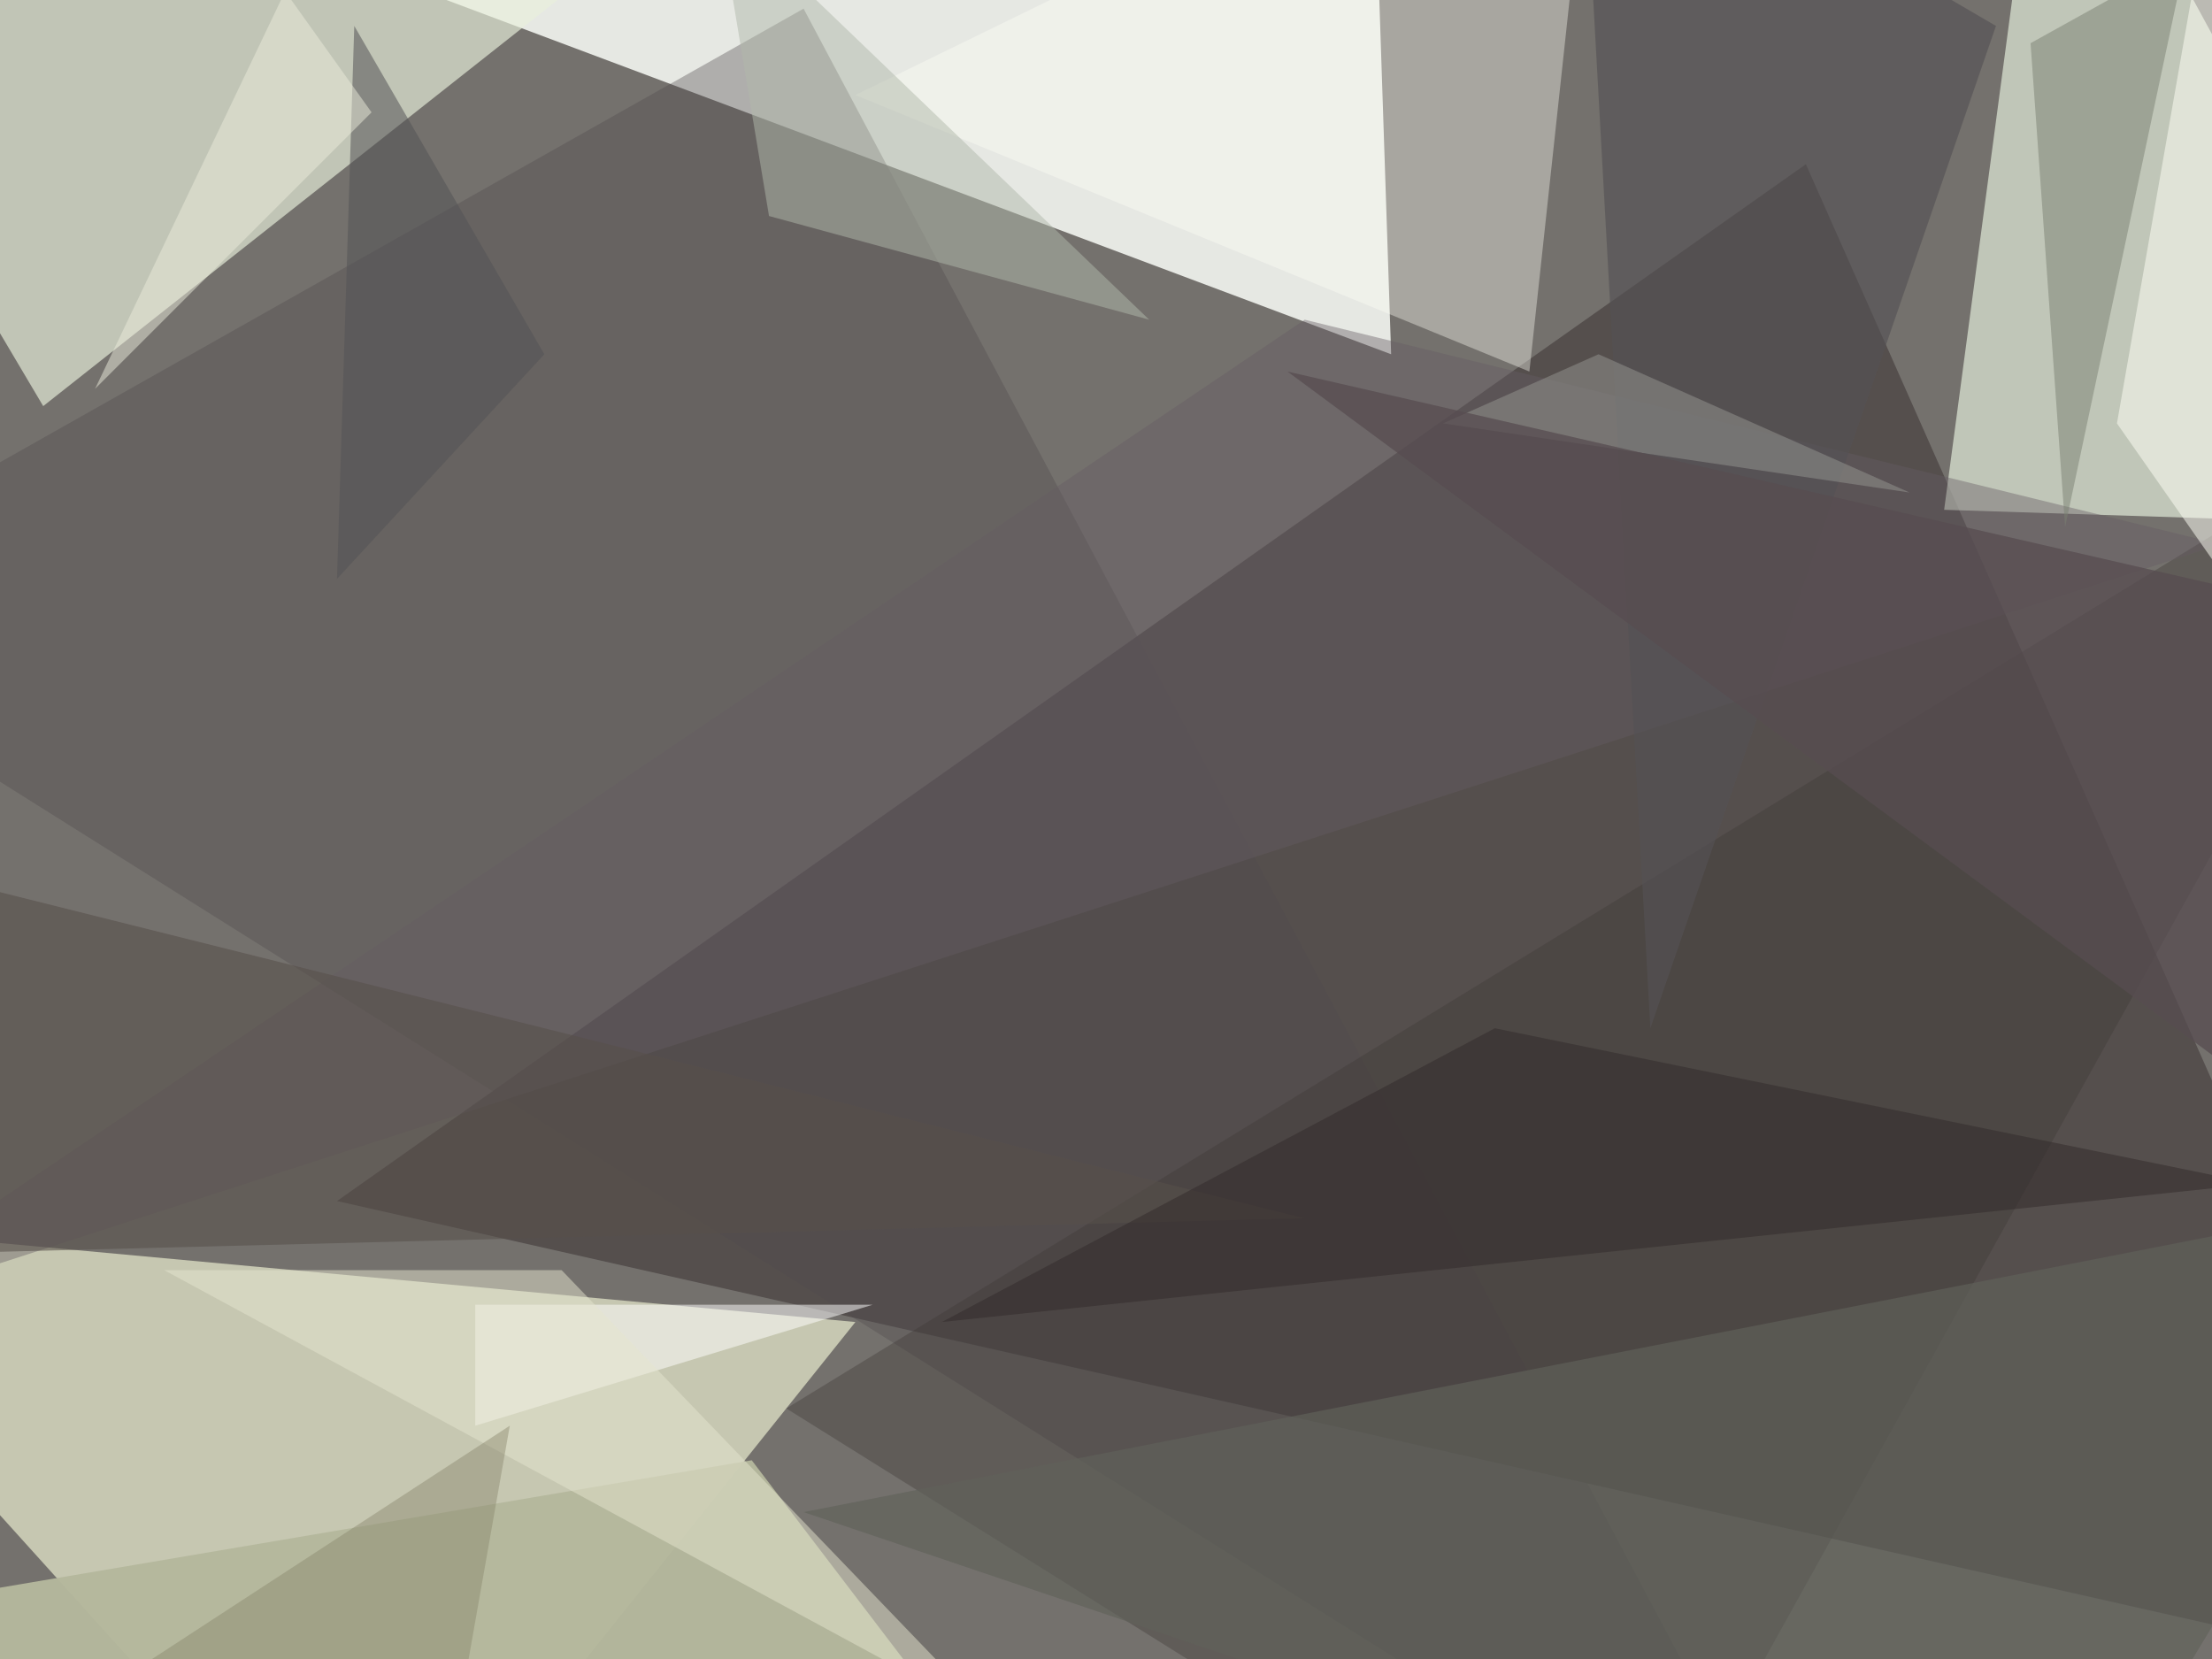 <svg xmlns="http://www.w3.org/2000/svg" width="1024" height="768"><path fill="#74716d" d="M0 0h1024v768H0z"/><path fill="#edefea" fill-opacity=".945" d="m636-76 8 240-768-288z"/><path fill="#eaeecf" fill-opacity=".69" d="m-124 564 296 328 224-280z"/><path fill="#241a1e" fill-opacity=".392" d="m836 76 312 704-992-224z"/><path fill="#f3ffea" fill-opacity=".596" d="m948-124 200 368-248-8z"/><path fill="#e8efdb" fill-opacity=".663" d="M20 188 324-52l-432 24z"/><path fill="#b5b89d" fill-opacity=".961" d="m348 676-472 80 600 88z"/><path fill="#fffff7" fill-opacity=".373" d="m396 44 344-168-32 296z"/><path fill="#514b4d" fill-opacity=".365" d="m-124 284 968 608L372 4z"/><path fill="#3e3a36" fill-opacity=".373" d="M748 892 364 652l784-480z"/><path fill="#665c62" fill-opacity=".408" d="M1028 252 604 148-84 612z"/><path fill="#fff" fill-opacity=".502" d="M404 604H220v56z"/><path fill="#fffff6" fill-opacity=".514" d="m980 196 168 240-112-560z"/><path fill="#7b7f72" fill-opacity=".502" d="m940 20 72-40-56 264z"/><path fill="#56504a" fill-opacity=".557" d="m-4 412-16 168 624-16z"/><path fill="#545255" fill-opacity=".643" d="M732-100 924 12 764 476z"/><path fill="#60615a" fill-opacity=".659" d="M1148 548 940 892 372 700z"/><path fill="#b2b9ac" fill-opacity=".498" d="M532 148 332-44l24 144z"/><path fill="#545355" fill-opacity=".541" d="M252 164 164 12l-8 256z"/><path fill="#322b2b" fill-opacity=".522" d="m436 612 608-64-352-72z"/><path fill="#e5e5cf" fill-opacity=".494" d="m76 588 384 208-200-208z"/><path fill="#959590" fill-opacity=".506" d="m668 196 72-32 144 64z"/><path fill="#85846a" fill-opacity=".42" d="m236 660-24 136-160-16z"/><path fill="#574c50" fill-opacity=".749" d="m1084 284 64 296-552-408z"/><path fill="#ececdc" fill-opacity=".498" d="m132-4 40 56L44 180z"/></svg>